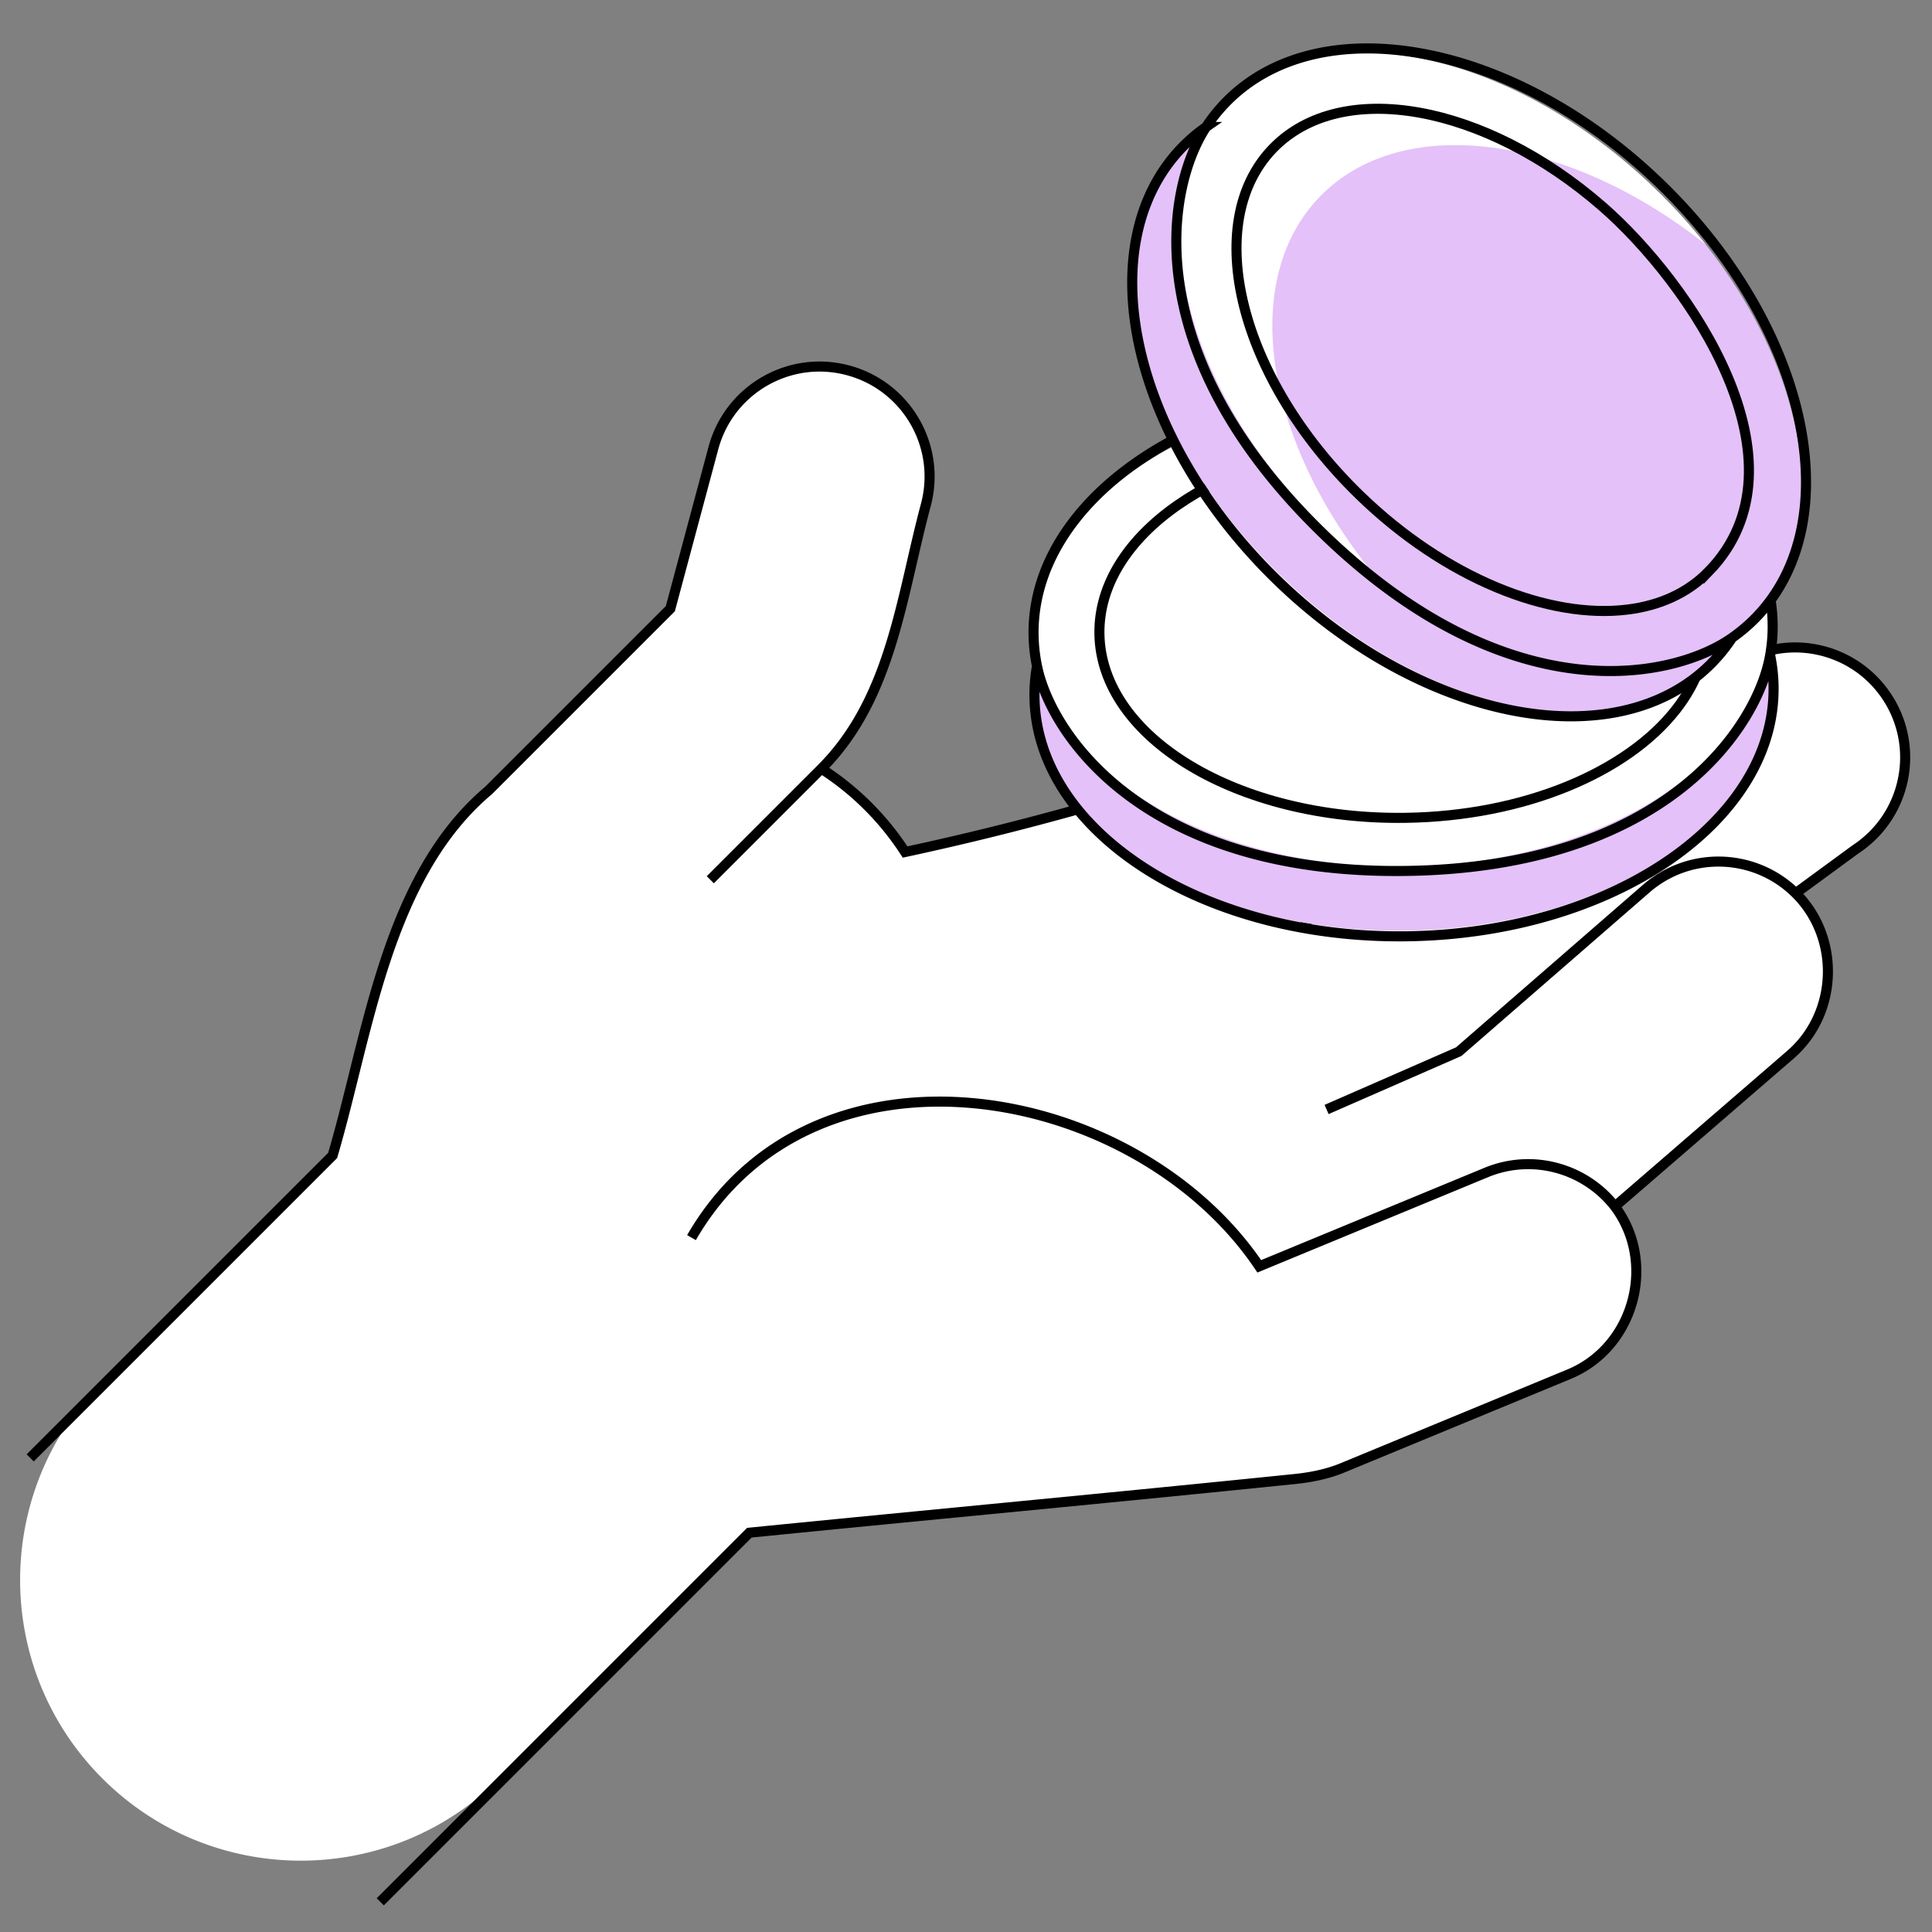 <svg width="192" height="192" viewBox="0 0 192 192" fill="none" xmlns="http://www.w3.org/2000/svg"><rect x="0" y="0" width="192" height="192" fill="#808080" stroke="none"/><g clip-path="url(#clip0_1469_35823)"><path d="M92.006 49.76c1.562-5.83-1.897-11.823-7.727-13.385-5.83-1.562-11.822 1.898-13.384 7.727l-4.277 15.961-18.05 18.05c-10.186 8.572-11.95 24.212-15.51 36.287l-22.887 22.887c-10.895 10.894-10.895 28.558 0 39.452 10.894 10.895 28.558 10.895 39.452 0l24.85-24.848c18.08-1.802 36.173-3.487 54.25-5.34 1.549-.159 3.217-.495 4.653-1.088l22.55-9.322c6.518-2.694 8.742-11.106 4.56-16.672l17.441-15.078c4.764-4.118 4.989-11.642.524-16.052l5.951-4.362c5.045-3.313 6.449-10.088 3.136-15.133-3.313-5.044-10.088-6.448-15.133-3.135l-6.309 4.143c2.311-3.658 2.312-8.502-.371-12.227-3.527-4.898-10.357-6.009-15.254-2.482l-27.9 20.092c-10.872 3.649-21.404 6.597-32.625 9.011a27.837 27.837 0 00-8.318-8.283c6.959-6.96 7.911-16.998 10.378-26.204z" fill="#fff"/><path d="M3 144.885l30.058-30.058c3.56-12.074 5.325-27.714 15.51-36.286l18.05-18.05 4.277-15.96c1.562-5.83 7.554-9.29 13.384-7.728 5.83 1.562 9.29 7.554 7.727 13.384-2.466 9.206-3.419 19.244-10.378 26.203M37.791 189l36.681-36.682c18.08-1.802 36.174-3.486 54.252-5.34 1.548-.158 3.216-.494 4.652-1.088l22.551-9.321c6.518-2.695 8.741-11.107 4.559-16.672m0 0l17.441-15.079c4.764-4.118 4.989-11.641.524-16.05m-17.965 31.129c-2.945-3.777-8.15-5.292-12.791-3.373l-22.55 9.321c-12.295-18.258-44.229-23.979-56.426-2.851m103.686-56.858c5.045-3.312 11.82-1.909 15.133 3.136 3.313 5.045 1.909 11.82-3.135 15.133l-5.952 4.362m-6.046-22.63l-6.308 4.142a10.933 10.933 0 00-.372-12.227c-3.527-4.897-10.356-6.008-15.254-2.481l-27.9 20.092c-10.872 3.649-21.404 6.596-32.624 9.01a27.839 27.839 0 00-8.319-8.283m90.777-10.254l-27.85 18.29-15.222 7.343M81.628 76.39L70.59 87.428m107.861 1.34c-4.017-3.968-10.474-4.239-14.817-.484l-18.664 16.227-13.135 5.748" stroke="#000"/><path d="M139.086 45.343c20.147-.296 36.635 10.018 36.825 23.037.191 13.018-15.987 23.81-36.135 24.106-20.147.295-36.634-10.02-36.825-23.038-.191-13.018 15.987-23.81 36.135-24.105z" fill="#E4C1F9"/><path d="M139.086 38.977c20.147-.295 36.635 10.02 36.825 23.038.191 13.018-15.987 23.81-36.135 24.106-20.147.295-36.634-10.02-36.825-23.037-.191-13.019 15.987-23.811 36.135-24.107z" fill="#fff"/><path d="M103.057 66.19a16.471 16.471 0 01-.342-3.098c-.196-13.414 16.086-24.528 36.369-24.826 20.282-.297 36.884 10.336 37.08 23.75a16.309 16.309 0 01-.251 3.106m-72.856 1.068a16.39 16.39 0 00-.251 3.106c.197 13.414 16.798 24.047 37.08 23.75 20.283-.298 36.566-11.412 36.369-24.826a16.308 16.308 0 00-.342-3.098m-72.856 1.068c1.409 6.946 10.87 20.741 36.734 20.362 25.865-.378 34.917-14.445 36.122-21.43" stroke="#000"/><path d="M169.609 62.105c.044 2.999-1.05 5.85-3.033 8.393-4.855 6.226-15.035 10.603-26.868 10.777-16.665.244-30.298-7.943-30.449-18.286-.144-9.781 11.82-17.988 27.214-19.058 11.456-.796 32.917 3.181 33.136 18.174z" stroke="#000"/><path d="M164.584 18.853c14.455 14.038 18.82 32.99 9.749 42.33-9.07 9.34-28.141 5.532-42.596-8.506-14.456-14.038-18.821-32.99-9.75-42.33 9.07-9.34 28.141-5.531 42.597 8.506z" fill="#E4C1F9"/><path d="M160.084 23.354c14.455 14.038 18.82 32.99 9.749 42.33-9.07 9.34-28.141 5.531-42.596-8.506-14.456-14.038-18.821-32.99-9.75-42.33 9.07-9.34 28.141-5.532 42.597 8.506z" fill="#E4C1F9"/><path d="M169.501 24.291a56.068 56.068 0 00-4.918-5.436c-14.455-14.038-33.526-17.846-42.597-8.506-9.07 9.34-4.705 28.291 9.75 42.33a56.732 56.732 0 004.271 3.75c-10.415-13.165-12.774-28.713-4.832-36.892 8.201-8.444 24.578-6.14 38.326 4.754z" fill="#fff"/><path d="M119.864 12.619a16.361 16.361 0 011.948-2.433c9.346-9.624 28.719-5.97 43.271 8.162 14.552 14.132 18.772 33.39 9.426 43.014a16.366 16.366 0 01-2.374 2.018m-52.271-50.76a16.367 16.367 0 00-2.375 2.018c-9.346 9.624-5.125 28.882 9.427 43.014 14.552 14.131 33.925 17.786 43.27 8.162a16.303 16.303 0 001.949-2.433M119.864 12.62c-3.916 5.908-6.981 22.352 11.576 40.373 18.557 18.021 34.904 14.475 40.695 10.389" stroke="#000"/><path d="M169.812 56.79c-2.09 2.152-4.88 3.395-8.08 3.79-7.836.97-18.129-3.133-26.619-11.377-11.957-11.612-15.808-27.041-8.601-34.462 6.815-7.018 21.078-4.361 32.719 5.768 8.664 7.538 21.027 25.525 10.581 36.281z" stroke="#000"/></g><defs><clipPath id="clip0_1469_35823"><path fill="#fff" d="M0 0h192v192H0z"/></clipPath></defs></svg>